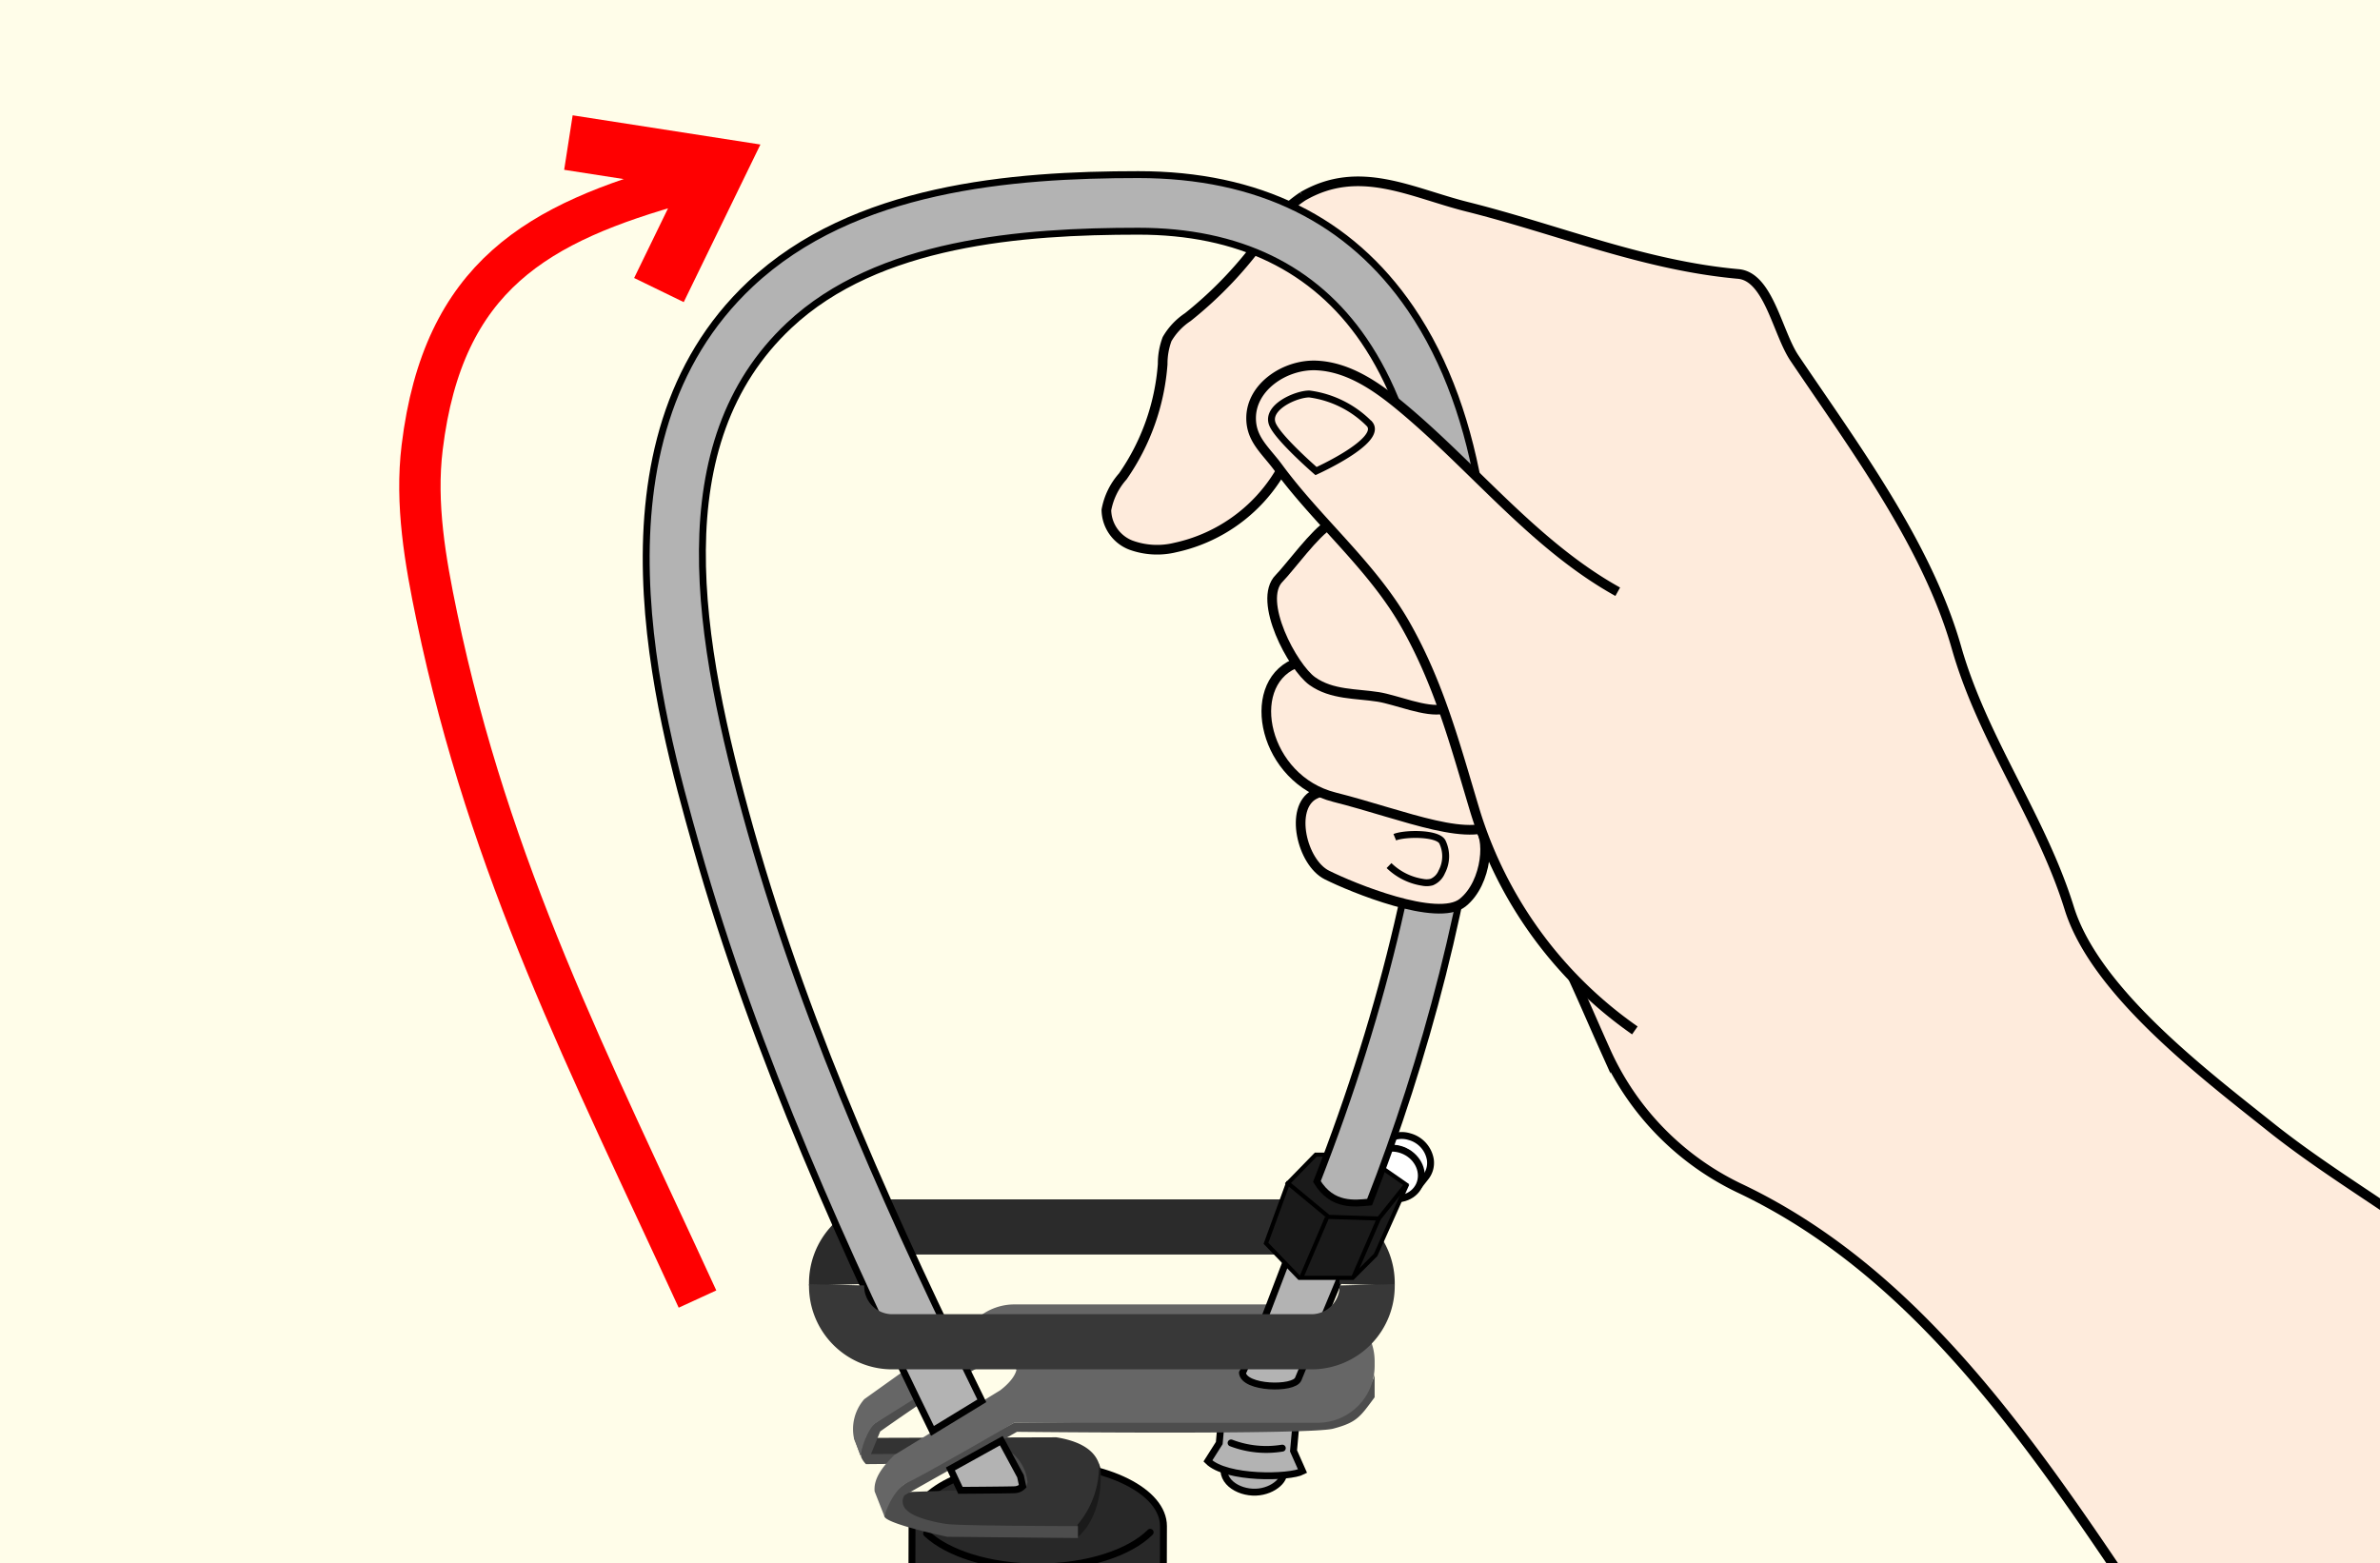 <svg xmlns="http://www.w3.org/2000/svg" xmlns:xlink="http://www.w3.org/1999/xlink" width="227.406" height="149.377" viewBox="0 0 227.406 149.377">
  <rect x="0" y="0" width="227.406" height="149.377" fill="#808080" stroke="none"/>
  <defs>
    <clipPath id="clip-path">
      <rect id="長方形_166" data-name="長方形 166" width="227.406" height="149.377" transform="translate(-558.144 400.662)" fill="none"/>
    </clipPath>
  </defs>
  <g id="グループ_512" data-name="グループ 512" transform="translate(558.144 -400.662)">
    <g id="グループ_511" data-name="グループ 511" clip-path="url(#clip-path)">
      <rect id="長方形_165" data-name="長方形 165" width="227.406" height="149.377" transform="translate(-558.144 400.662)" fill="#fffde9"/>
      <g id="グループ_510" data-name="グループ 510">
        <g id="グループ_505" data-name="グループ 505">
          <path id="パス_3384" data-name="パス 3384" d="M-425.954,509.893a8,8,0,0,0-.99,1.2,2.08,2.08,0,0,1,1.23-.592,2.681,2.681,0,0,1,1.6.12,2.692,2.692,0,0,1,1.418,1.37c.234.516.549,1.436.153,1.94l.586-.746a2.19,2.19,0,0,0,.477-1.731,2.748,2.748,0,0,0-1.992-2.173A2.462,2.462,0,0,0-425.954,509.893Z" fill="#fff" stroke="#000" stroke-linecap="round" stroke-linejoin="round" stroke-width="0.659"/>
          <ellipse id="楕円形_253" data-name="楕円形 253" cx="2.372" cy="2.643" rx="2.372" ry="2.643" transform="matrix(0.426, -0.905, 0.905, 0.426, -428.334, 513.826)" fill="#fff" stroke="#000" stroke-miterlimit="10" stroke-width="0.659"/>
        </g>
        <path id="パス_3385" data-name="パス 3385" d="M-441.029,540.253c-.781,1.862,1.141,3.064,2.883,3s3.063-1.381,2.522-2.162S-441.029,540.253-441.029,540.253Z" fill="#b3b3b3" stroke="#000" stroke-miterlimit="10" stroke-width="0.659"/>
        <path id="パス_3386" data-name="パス 3386" d="M-295.07,540.276c-7.344-4.64-20.8-13.224-27.553-18.7-5.922-4.8-12.6-8.446-18.631-13.26-6.361-5.074-16.711-12.923-19.178-20.875-2.673-8.616-8.262-16.071-10.77-24.881-2.811-9.875-9.781-19.214-15.483-27.677-1.621-2.407-2.471-7.781-5.361-8.04-9.042-.809-17.2-4.241-25.9-6.419-5.393-1.351-10.32-4.134-15.719-1a12.246,12.246,0,0,0-3.633,3.752,38.023,38.023,0,0,1-7.353,7.789,6.334,6.334,0,0,0-1.98,2.1,6.737,6.737,0,0,0-.421,2.393,21.553,21.553,0,0,1-3.81,10.728,6.611,6.611,0,0,0-1.568,3.21,3.658,3.658,0,0,0,2.329,3.352,7.312,7.312,0,0,0,4.276.23,15.432,15.432,0,0,0,12.014-13.016,15.428,15.428,0,0,0,4.622-1.972c1.186-.756,2.244.177,3.226,1.184a4.289,4.289,0,0,1,1.085,3.9c2.592,3.07,3.129,5.479,3.369,9.49s-.061,8.063.575,12.03c-.487.879-.1,3.533.253,4.476a74.36,74.36,0,0,0,7.838,15.946c3.631,5.389,5.509,10.278,8.124,16.092a26.544,26.544,0,0,0,12.711,13.062c22.452,10.606,34.383,35.624,49.212,55.541h40.453Z" fill="#feebdc" stroke="#000" stroke-miterlimit="10" stroke-width="0.922"/>
        <g id="グループ_506" data-name="グループ 506">
          <path id="パス_3387" data-name="パス 3387" d="M-441.995,532.129l.75,1.987-.4,4.441-1.086,1.714c1.755,1.758,7.839,1.617,9.045.98l-.863-1.944.4-4.441s.481-1.075,1.02-2.2C-434.992,530.9-438.8,529.487-441.995,532.129Z" fill="#b3b3b3" stroke="#000" stroke-miterlimit="10" stroke-width="0.659"/>
          <path id="パス_3388" data-name="パス 3388" d="M-439.758,534.026a9.816,9.816,0,0,0,4.4.4" fill="none" stroke="#000" stroke-linecap="round" stroke-linejoin="round" stroke-width="0.659"/>
          <path id="パス_3389" data-name="パス 3389" d="M-440.514,538.55a9.375,9.375,0,0,0,4.891.495" fill="none" stroke="#000" stroke-linecap="round" stroke-linejoin="round" stroke-width="0.659"/>
        </g>
        <path id="パス_3390" data-name="パス 3390" d="M-446.975,546.5c0-3.317-5.378-6.006-12.012-6.006S-471,543.183-471,546.5c0,.342-.06,23.424-.06,23.424l24.025-.12S-446.975,546.842-446.975,546.5Z" fill="#282828" stroke="#000" stroke-miterlimit="10" stroke-width="0.659"/>
        <path id="パス_3391" data-name="パス 3391" d="M-448.247,551.835c-1.974,1.965-6.042,3.314-10.74,3.314-4.605,0-8.605-1.3-10.621-3.2" fill="none" stroke="#000" stroke-linecap="round" stroke-linejoin="round" stroke-width="0.659"/>
        <path id="パス_3392" data-name="パス 3392" d="M-448.247,547.09c-1.974,1.965-6.042,3.314-10.74,3.314-4.605,0-8.605-1.3-10.621-3.2" fill="none" stroke="#000" stroke-linecap="round" stroke-linejoin="round" stroke-width="0.659"/>
        <path id="パス_3393" data-name="パス 3393" d="M-457.211,538.011l-19.314.06.579,1.633,4.651.069s9.566-.4,9.778-.24,2.12,2.322.848,3.363l-13.473.429.66,1.813a15.727,15.727,0,0,0,5.121,1.362h13.147S-449.047,539.332-457.211,538.011Z" fill="#333"/>
        <path id="パス_3394" data-name="パス 3394" d="M-460.529,543.076c.32-.32-.42-2.462-1.221-2.622l-13.654.12a2.244,2.244,0,0,1-.467-.7,6.251,6.251,0,0,1,.947-2.905c.4-.561,10.891-6.887,10.891-6.887s3.2-2.242,3.284,2.242a1.96,1.96,0,0,0-2.963-1.441c-2.563,1.041-10.331,6.567-10.331,6.567l-.881,2.162,13.534-.06a4.143,4.143,0,0,1,1.422,2.722A.944.944,0,0,1-460.529,543.076Z" fill="#4d4d4d"/>
        <path id="パス_3395" data-name="パス 3395" d="M-453.142,540.494c.344.78.422,4.965-2.042,7.067v-1.2A8.65,8.65,0,0,0-453.142,540.494Z" fill="#1a1a1a"/>
        <path id="パス_3396" data-name="パス 3396" d="M-426.8,531.965v2.222c-1.381,1.862-1.681,2.4-3.964,3s-30.211.3-30.211.3l-10.75,6.066a1.084,1.084,0,0,0,.18,1.381c.66.721,2.6,1.181,3.864,1.362,1.308.186,12.532.2,12.532.2v1.141l-12.492-.12s-6.006-1.262-6.006-1.982a4.089,4.089,0,0,1,1.681-2.883c1.262-1.081,10.731-6.04,10.731-6.04l29.27-.267C-429.8,536.289-426.975,533.346-426.8,531.965Z" fill="#4d4d4d"/>
        <path id="パス_3397" data-name="パス 3397" d="M-432.24,525.312h-28.99a5.41,5.41,0,0,0-3.67,1.446l-10.664,7.609a4.35,4.35,0,0,0-.961,3.844l.654,1.664c-.02-.814.682-2.824,1.508-3.3l9.85-6.167c.961-.4,2-1.2,3.2.081s-1.281,3.042-1.281,3.042l-10.09,6.167c-.885.884-2.024,2.11-1.89,3.485l.929,2.361s.72-2.523,2.282-3.244,10.13-5.679,10.13-5.679h28.99a5.445,5.445,0,0,0,5.445-5.446v-.413A5.445,5.445,0,0,0-432.24,525.312Z" fill="#666"/>
        <g id="グループ_507" data-name="グループ 507">
          <path id="パス_3398" data-name="パス 3398" d="M-434.1,532.443c-.417,1.023-5.191.9-5.332-.6.281-.28,4.74-12.109,4.74-12.109l4.975,2.115S-433.679,531.419-434.1,532.443Z" fill="#b3b3b3" stroke="#000" stroke-linecap="round" stroke-linejoin="round" stroke-width="0.659"/>
        </g>
        <path id="パス_3399" data-name="パス 3399" d="M-478.207,523.436a5.366,5.366,0,0,1,5.191-5.525h40.309a5.367,5.367,0,0,1,5.192,5.525h0" fill="none" stroke="#2b2b2b" stroke-miterlimit="10" stroke-width="5.27"/>
        <path id="パス_3400" data-name="パス 3400" d="M-435.083,513.727l-2.1,5.745,3.183,3.3h5.105l2.192-2.192,2.913-6.517Z" fill="#1a1a1a" stroke="#000" stroke-miterlimit="10" stroke-width="0.395"/>
        <path id="パス_3401" data-name="パス 3401" d="M-427.908,511h-4.518l-2.657,2.724,3.887,3.222,4.8.16,2.605-3.249Z" fill="#1a1a1a" stroke="#000" stroke-miterlimit="10" stroke-width="0.395"/>
        <g id="グループ_508" data-name="グループ 508">
          <path id="パス_3402" data-name="パス 3402" d="M-469.048,537.4c-7.957-16.251-16.911-35.779-22.578-55.9-3.53-12.532-10.875-38.61,5.187-53.69,9.874-9.271,24.993-10.461,37.061-10.462,11.469,0,20.222,4.305,26.019,12.8,13.831,20.261,6.532,58.661-3.922,85.387-1.436.136-3.571.426-5.034-1.968,13.134-33.581,14.9-65.128,4.491-80.373-4.728-6.925-11.98-10.438-21.554-10.438-11.071,0-24.87,1.024-33.361,9-12.014,11.279-8.87,29.872-3.684,48.285,5.55,19.7,14.239,38.45,22.09,54.483Z" fill="#b3b3b3" stroke="#000" stroke-miterlimit="10" stroke-width="0.659"/>
        </g>
        <path id="パス_3403" data-name="パス 3403" d="M-427.515,523.436a5.324,5.324,0,0,1-5.192,5.446h-40.309a5.323,5.323,0,0,1-5.191-5.446h0" fill="none" stroke="#383838" stroke-miterlimit="10" stroke-width="5.27"/>
        <path id="パス_3404" data-name="パス 3404" d="M-432.561,476.589c-2.4,1.265-1.2,6.486,1.2,7.687s10.57,4.565,12.973,2.643,2.643-6.487,1.441-7.207S-428,474.186-432.561,476.589Z" fill="#feebdc" stroke="#000" stroke-miterlimit="10" stroke-width="0.922"/>
        <path id="パス_3405" data-name="パス 3405" d="M-434.483,464.1c-4.8,2.123-2.882,11.042,3.844,12.741s13.454,4.672,15.857,2.124,3.363-8.919-1.922-11.467S-434.483,464.1-434.483,464.1Z" fill="#feebdc" stroke="#000" stroke-miterlimit="10" stroke-width="0.922"/>
        <path id="パス_3406" data-name="パス 3406" d="M-431.119,450.8c-1.28.64-3.839,4.157-4.8,5.123-2.127,2.131,1.3,8.506,3.166,9.828s4.158,1.169,6.3,1.508c1.7.268,4.579,1.52,6.222,1.159,0,0,13.133-2.883,9.61-6.406s-16.657-7.048-16.657-7.048Z" fill="#feebdc" stroke="#000" stroke-miterlimit="10" stroke-width="0.922"/>
        <path id="パス_3407" data-name="パス 3407" d="M-403.571,457.209c-7.991-4.438-13.753-11.94-20.8-17.761-2.311-1.91-4.952-3.71-7.946-3.86s-6.273,2.015-6.285,5.013c-.009,2.068,1.389,3.1,2.615,4.77,3.787,5.149,8.952,9.392,12.128,14.979,3.237,5.7,4.75,11.488,6.623,17.722a39.768,39.768,0,0,0,15.3,21.056" fill="#feebdc" stroke="#000" stroke-miterlimit="10" stroke-width="0.922"/>
        <path id="パス_3408" data-name="パス 3408" d="M-436.565,441.192c.532,1.331,4.165,4.485,4.165,4.485s6.406-2.883,5.125-4.485a9.877,9.877,0,0,0-5.766-2.882C-434.322,438.31-437.2,439.591-436.565,441.192Z" fill="none" stroke="#000" stroke-miterlimit="10" stroke-width="0.659"/>
        <path id="パス_3409" data-name="パス 3409" d="M-425.424,483.377a5.889,5.889,0,0,0,3.217,1.6,1.9,1.9,0,0,0,.865-.026,1.789,1.789,0,0,0,.956-.97,3.163,3.163,0,0,0,.055-2.876c-.482-.873-3.622-.821-4.542-.437" fill="none" stroke="#000" stroke-miterlimit="10" stroke-width="0.659"/>
        <g id="グループ_509" data-name="グループ 509">
          <path id="パス_3410" data-name="パス 3410" d="M-491.5,524.8c-10.379-22.6-19.832-40.885-24.907-65.222-1.109-5.316-2.058-10.765-1.4-16.156,2-16.441,11.084-21.474,24.866-25.3" fill="none" stroke="#ff0001" stroke-miterlimit="10" stroke-width="3.952"/>
          <path id="パス_3411" data-name="パス 3411" d="M-503.833,414.285l14.415,2.242-5.766,11.852" fill="none" stroke="#ff0001" stroke-miterlimit="10" stroke-width="5.27"/>
        </g>
        <path id="パス_3412" data-name="パス 3412" d="M-467.336,541.034l4.865-2.7,1.832,3.394.21.961a1.139,1.139,0,0,1-.721.33c-.45.03-5.225.06-5.225.06Z" fill="#b3b3b3" stroke="#000" stroke-miterlimit="10" stroke-width="0.659"/>
        <line id="線_299" data-name="線 299" x1="2.402" y2="5.606" transform="translate(-433.762 517.03)" fill="none" stroke="#000" stroke-miterlimit="10" stroke-width="0.395"/>
        <line id="線_300" data-name="線 300" x1="2.402" y2="5.526" transform="translate(-428.797 517.11)" fill="none" stroke="#000" stroke-miterlimit="10" stroke-width="0.395"/>
      </g>
    </g>
  </g>
</svg>
